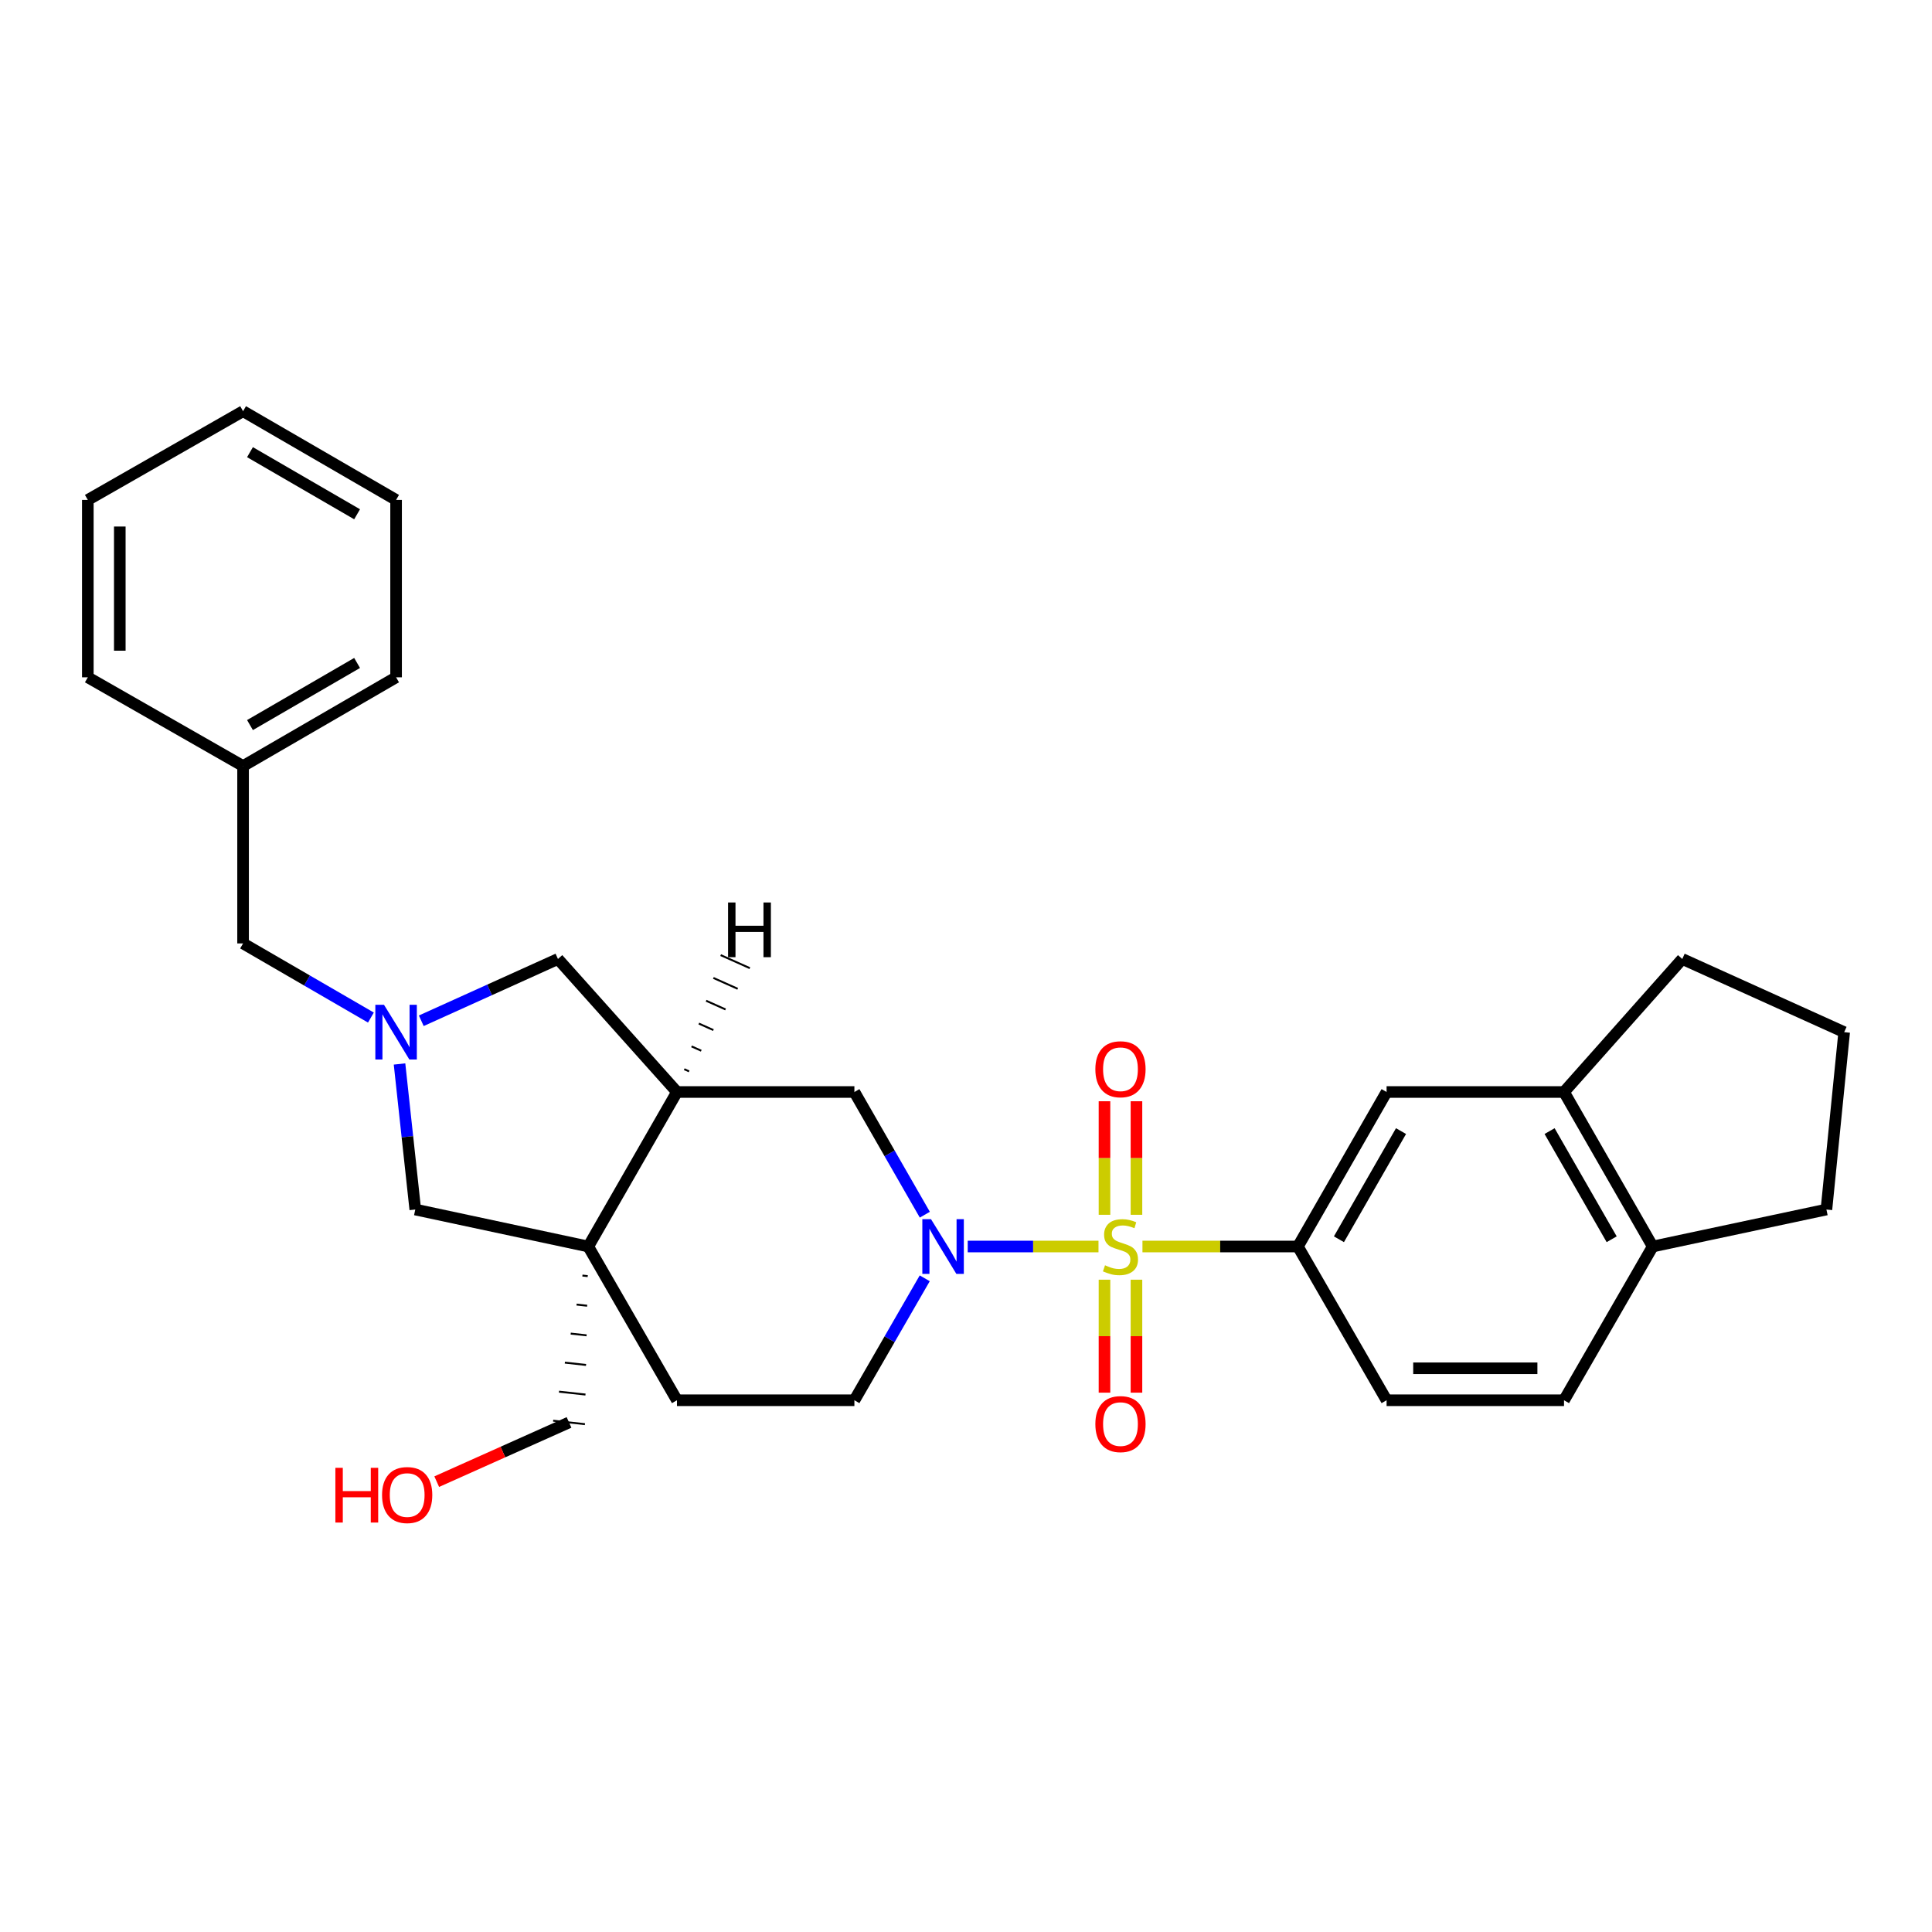 <?xml version='1.0' encoding='iso-8859-1'?>
<svg version='1.1' baseProfile='full'
              xmlns='http://www.w3.org/2000/svg'
                      xmlns:rdkit='http://www.rdkit.org/xml'
                      xmlns:xlink='http://www.w3.org/1999/xlink'
                  xml:space='preserve'
width='1000px' height='1000px' viewBox='0 0 1000 1000'>
<!-- END OF HEADER -->
<rect style='opacity:1.0;fill:#FFFFFF;stroke:none' width='1000' height='1000' x='0' y='0'> </rect>
<path class='bond-0' d='M 568.579,645.192 L 534.735,645.192' style='fill:none;fill-rule:evenodd;stroke:#CCCC00;stroke-width:6px;stroke-linecap:butt;stroke-linejoin:miter;stroke-opacity:1' />
<path class='bond-0' d='M 534.735,645.192 L 500.89,645.192' style='fill:none;fill-rule:evenodd;stroke:#0000FF;stroke-width:6px;stroke-linecap:butt;stroke-linejoin:miter;stroke-opacity:1' />
<path class='bond-3' d='M 591.331,645.192 L 631.56,645.192' style='fill:none;fill-rule:evenodd;stroke:#CCCC00;stroke-width:6px;stroke-linecap:butt;stroke-linejoin:miter;stroke-opacity:1' />
<path class='bond-3' d='M 631.56,645.192 L 671.789,645.192' style='fill:none;fill-rule:evenodd;stroke:#000000;stroke-width:6px;stroke-linecap:butt;stroke-linejoin:miter;stroke-opacity:1' />
<path class='bond-9' d='M 588.23,628.776 L 588.23,599.39' style='fill:none;fill-rule:evenodd;stroke:#CCCC00;stroke-width:6px;stroke-linecap:butt;stroke-linejoin:miter;stroke-opacity:1' />
<path class='bond-9' d='M 588.23,599.39 L 588.23,570.004' style='fill:none;fill-rule:evenodd;stroke:#FF0000;stroke-width:6px;stroke-linecap:butt;stroke-linejoin:miter;stroke-opacity:1' />
<path class='bond-9' d='M 571.68,628.776 L 571.68,599.39' style='fill:none;fill-rule:evenodd;stroke:#CCCC00;stroke-width:6px;stroke-linecap:butt;stroke-linejoin:miter;stroke-opacity:1' />
<path class='bond-9' d='M 571.68,599.39 L 571.68,570.004' style='fill:none;fill-rule:evenodd;stroke:#FF0000;stroke-width:6px;stroke-linecap:butt;stroke-linejoin:miter;stroke-opacity:1' />
<path class='bond-10' d='M 571.68,662.368 L 571.68,691.604' style='fill:none;fill-rule:evenodd;stroke:#CCCC00;stroke-width:6px;stroke-linecap:butt;stroke-linejoin:miter;stroke-opacity:1' />
<path class='bond-10' d='M 571.68,691.604 L 571.68,720.84' style='fill:none;fill-rule:evenodd;stroke:#FF0000;stroke-width:6px;stroke-linecap:butt;stroke-linejoin:miter;stroke-opacity:1' />
<path class='bond-10' d='M 588.23,662.368 L 588.23,691.604' style='fill:none;fill-rule:evenodd;stroke:#CCCC00;stroke-width:6px;stroke-linecap:butt;stroke-linejoin:miter;stroke-opacity:1' />
<path class='bond-10' d='M 588.23,691.604 L 588.23,720.84' style='fill:none;fill-rule:evenodd;stroke:#FF0000;stroke-width:6px;stroke-linecap:butt;stroke-linejoin:miter;stroke-opacity:1' />
<path class='bond-5' d='M 478.687,628.727 L 460.459,596.973' style='fill:none;fill-rule:evenodd;stroke:#0000FF;stroke-width:6px;stroke-linecap:butt;stroke-linejoin:miter;stroke-opacity:1' />
<path class='bond-5' d='M 460.459,596.973 L 442.231,565.219' style='fill:none;fill-rule:evenodd;stroke:#000000;stroke-width:6px;stroke-linecap:butt;stroke-linejoin:miter;stroke-opacity:1' />
<path class='bond-12' d='M 478.645,661.649 L 460.438,693.21' style='fill:none;fill-rule:evenodd;stroke:#0000FF;stroke-width:6px;stroke-linecap:butt;stroke-linejoin:miter;stroke-opacity:1' />
<path class='bond-12' d='M 460.438,693.21 L 442.231,724.77' style='fill:none;fill-rule:evenodd;stroke:#000000;stroke-width:6px;stroke-linecap:butt;stroke-linejoin:miter;stroke-opacity:1' />
<path class='bond-1' d='M 304.489,645.192 L 350.397,724.77' style='fill:none;fill-rule:evenodd;stroke:#000000;stroke-width:6px;stroke-linecap:butt;stroke-linejoin:miter;stroke-opacity:1' />
<path class='bond-6' d='M 304.489,645.192 L 214.945,626.049' style='fill:none;fill-rule:evenodd;stroke:#000000;stroke-width:6px;stroke-linecap:butt;stroke-linejoin:miter;stroke-opacity:1' />
<path class='bond-18' d='M 301.459,660.218 L 304.201,660.518' style='fill:none;fill-rule:evenodd;stroke:#000000;stroke-width:1.0px;stroke-linecap:butt;stroke-linejoin:miter;stroke-opacity:1' />
<path class='bond-18' d='M 298.428,675.243 L 303.912,675.843' style='fill:none;fill-rule:evenodd;stroke:#000000;stroke-width:1.0px;stroke-linecap:butt;stroke-linejoin:miter;stroke-opacity:1' />
<path class='bond-18' d='M 295.398,690.269 L 303.624,691.168' style='fill:none;fill-rule:evenodd;stroke:#000000;stroke-width:1.0px;stroke-linecap:butt;stroke-linejoin:miter;stroke-opacity:1' />
<path class='bond-18' d='M 292.367,705.294 L 303.335,706.494' style='fill:none;fill-rule:evenodd;stroke:#000000;stroke-width:1.0px;stroke-linecap:butt;stroke-linejoin:miter;stroke-opacity:1' />
<path class='bond-18' d='M 289.337,720.32 L 303.046,721.819' style='fill:none;fill-rule:evenodd;stroke:#000000;stroke-width:1.0px;stroke-linecap:butt;stroke-linejoin:miter;stroke-opacity:1' />
<path class='bond-18' d='M 286.306,735.345 L 302.758,737.144' style='fill:none;fill-rule:evenodd;stroke:#000000;stroke-width:1.0px;stroke-linecap:butt;stroke-linejoin:miter;stroke-opacity:1' />
<path class='bond-29' d='M 304.489,645.192 L 350.397,565.219' style='fill:none;fill-rule:evenodd;stroke:#000000;stroke-width:6px;stroke-linecap:butt;stroke-linejoin:miter;stroke-opacity:1' />
<path class='bond-2' d='M 218.053,528.348 L 253.424,512.355' style='fill:none;fill-rule:evenodd;stroke:#0000FF;stroke-width:6px;stroke-linecap:butt;stroke-linejoin:miter;stroke-opacity:1' />
<path class='bond-2' d='M 253.424,512.355 L 288.795,496.362' style='fill:none;fill-rule:evenodd;stroke:#000000;stroke-width:6px;stroke-linecap:butt;stroke-linejoin:miter;stroke-opacity:1' />
<path class='bond-16' d='M 191.986,526.688 L 158.9,507.502' style='fill:none;fill-rule:evenodd;stroke:#0000FF;stroke-width:6px;stroke-linecap:butt;stroke-linejoin:miter;stroke-opacity:1' />
<path class='bond-16' d='M 158.9,507.502 L 125.814,488.317' style='fill:none;fill-rule:evenodd;stroke:#000000;stroke-width:6px;stroke-linecap:butt;stroke-linejoin:miter;stroke-opacity:1' />
<path class='bond-32' d='M 206.796,550.711 L 210.87,588.38' style='fill:none;fill-rule:evenodd;stroke:#0000FF;stroke-width:6px;stroke-linecap:butt;stroke-linejoin:miter;stroke-opacity:1' />
<path class='bond-32' d='M 210.87,588.38 L 214.945,626.049' style='fill:none;fill-rule:evenodd;stroke:#000000;stroke-width:6px;stroke-linecap:butt;stroke-linejoin:miter;stroke-opacity:1' />
<path class='bond-8' d='M 671.789,645.192 L 717.697,565.219' style='fill:none;fill-rule:evenodd;stroke:#000000;stroke-width:6px;stroke-linecap:butt;stroke-linejoin:miter;stroke-opacity:1' />
<path class='bond-8' d='M 693.028,641.436 L 725.164,585.454' style='fill:none;fill-rule:evenodd;stroke:#000000;stroke-width:6px;stroke-linecap:butt;stroke-linejoin:miter;stroke-opacity:1' />
<path class='bond-15' d='M 671.789,645.192 L 717.697,724.77' style='fill:none;fill-rule:evenodd;stroke:#000000;stroke-width:6px;stroke-linecap:butt;stroke-linejoin:miter;stroke-opacity:1' />
<path class='bond-4' d='M 350.397,565.219 L 442.231,565.219' style='fill:none;fill-rule:evenodd;stroke:#000000;stroke-width:6px;stroke-linecap:butt;stroke-linejoin:miter;stroke-opacity:1' />
<path class='bond-7' d='M 350.397,565.219 L 288.795,496.362' style='fill:none;fill-rule:evenodd;stroke:#000000;stroke-width:6px;stroke-linecap:butt;stroke-linejoin:miter;stroke-opacity:1' />
<path class='bond-34' d='M 356.685,554.536 L 354.167,553.41' style='fill:none;fill-rule:evenodd;stroke:#000000;stroke-width:1.0px;stroke-linecap:butt;stroke-linejoin:miter;stroke-opacity:1' />
<path class='bond-34' d='M 362.973,543.853 L 357.936,541.601' style='fill:none;fill-rule:evenodd;stroke:#000000;stroke-width:1.0px;stroke-linecap:butt;stroke-linejoin:miter;stroke-opacity:1' />
<path class='bond-34' d='M 369.26,533.169 L 361.706,529.792' style='fill:none;fill-rule:evenodd;stroke:#000000;stroke-width:1.0px;stroke-linecap:butt;stroke-linejoin:miter;stroke-opacity:1' />
<path class='bond-34' d='M 375.548,522.486 L 365.476,517.982' style='fill:none;fill-rule:evenodd;stroke:#000000;stroke-width:1.0px;stroke-linecap:butt;stroke-linejoin:miter;stroke-opacity:1' />
<path class='bond-34' d='M 381.836,511.803 L 369.245,506.173' style='fill:none;fill-rule:evenodd;stroke:#000000;stroke-width:1.0px;stroke-linecap:butt;stroke-linejoin:miter;stroke-opacity:1' />
<path class='bond-34' d='M 388.123,501.12 L 373.015,494.364' style='fill:none;fill-rule:evenodd;stroke:#000000;stroke-width:1.0px;stroke-linecap:butt;stroke-linejoin:miter;stroke-opacity:1' />
<path class='bond-11' d='M 717.697,565.219 L 809.531,565.219' style='fill:none;fill-rule:evenodd;stroke:#000000;stroke-width:6px;stroke-linecap:butt;stroke-linejoin:miter;stroke-opacity:1' />
<path class='bond-21' d='M 809.531,565.219 L 870.747,496.362' style='fill:none;fill-rule:evenodd;stroke:#000000;stroke-width:6px;stroke-linecap:butt;stroke-linejoin:miter;stroke-opacity:1' />
<path class='bond-30' d='M 809.531,565.219 L 855.439,645.192' style='fill:none;fill-rule:evenodd;stroke:#000000;stroke-width:6px;stroke-linecap:butt;stroke-linejoin:miter;stroke-opacity:1' />
<path class='bond-30' d='M 802.064,585.454 L 834.199,641.436' style='fill:none;fill-rule:evenodd;stroke:#000000;stroke-width:6px;stroke-linecap:butt;stroke-linejoin:miter;stroke-opacity:1' />
<path class='bond-13' d='M 442.231,724.77 L 350.397,724.77' style='fill:none;fill-rule:evenodd;stroke:#000000;stroke-width:6px;stroke-linecap:butt;stroke-linejoin:miter;stroke-opacity:1' />
<path class='bond-14' d='M 855.439,645.192 L 809.531,724.77' style='fill:none;fill-rule:evenodd;stroke:#000000;stroke-width:6px;stroke-linecap:butt;stroke-linejoin:miter;stroke-opacity:1' />
<path class='bond-23' d='M 855.439,645.192 L 945.351,626.049' style='fill:none;fill-rule:evenodd;stroke:#000000;stroke-width:6px;stroke-linecap:butt;stroke-linejoin:miter;stroke-opacity:1' />
<path class='bond-17' d='M 717.697,724.77 L 809.531,724.77' style='fill:none;fill-rule:evenodd;stroke:#000000;stroke-width:6px;stroke-linecap:butt;stroke-linejoin:miter;stroke-opacity:1' />
<path class='bond-17' d='M 731.472,708.22 L 795.756,708.22' style='fill:none;fill-rule:evenodd;stroke:#000000;stroke-width:6px;stroke-linecap:butt;stroke-linejoin:miter;stroke-opacity:1' />
<path class='bond-19' d='M 125.814,488.317 L 125.814,396.501' style='fill:none;fill-rule:evenodd;stroke:#000000;stroke-width:6px;stroke-linecap:butt;stroke-linejoin:miter;stroke-opacity:1' />
<path class='bond-20' d='M 294.532,736.245 L 260.289,751.573' style='fill:none;fill-rule:evenodd;stroke:#000000;stroke-width:6px;stroke-linecap:butt;stroke-linejoin:miter;stroke-opacity:1' />
<path class='bond-20' d='M 260.289,751.573 L 226.047,766.902' style='fill:none;fill-rule:evenodd;stroke:#FF0000;stroke-width:6px;stroke-linecap:butt;stroke-linejoin:miter;stroke-opacity:1' />
<path class='bond-24' d='M 125.814,396.501 L 205.015,350.575' style='fill:none;fill-rule:evenodd;stroke:#000000;stroke-width:6px;stroke-linecap:butt;stroke-linejoin:miter;stroke-opacity:1' />
<path class='bond-24' d='M 129.392,375.295 L 184.833,343.147' style='fill:none;fill-rule:evenodd;stroke:#000000;stroke-width:6px;stroke-linecap:butt;stroke-linejoin:miter;stroke-opacity:1' />
<path class='bond-25' d='M 125.814,396.501 L 45.455,350.575' style='fill:none;fill-rule:evenodd;stroke:#000000;stroke-width:6px;stroke-linecap:butt;stroke-linejoin:miter;stroke-opacity:1' />
<path class='bond-22' d='M 870.747,496.362 L 954.545,534.243' style='fill:none;fill-rule:evenodd;stroke:#000000;stroke-width:6px;stroke-linecap:butt;stroke-linejoin:miter;stroke-opacity:1' />
<path class='bond-31' d='M 954.545,534.243 L 945.351,626.049' style='fill:none;fill-rule:evenodd;stroke:#000000;stroke-width:6px;stroke-linecap:butt;stroke-linejoin:miter;stroke-opacity:1' />
<path class='bond-27' d='M 205.015,350.575 L 205.015,258.759' style='fill:none;fill-rule:evenodd;stroke:#000000;stroke-width:6px;stroke-linecap:butt;stroke-linejoin:miter;stroke-opacity:1' />
<path class='bond-26' d='M 45.455,350.575 L 45.455,258.759' style='fill:none;fill-rule:evenodd;stroke:#000000;stroke-width:6px;stroke-linecap:butt;stroke-linejoin:miter;stroke-opacity:1' />
<path class='bond-26' d='M 62.005,336.802 L 62.005,272.532' style='fill:none;fill-rule:evenodd;stroke:#000000;stroke-width:6px;stroke-linecap:butt;stroke-linejoin:miter;stroke-opacity:1' />
<path class='bond-28' d='M 45.455,258.759 L 125.814,212.833' style='fill:none;fill-rule:evenodd;stroke:#000000;stroke-width:6px;stroke-linecap:butt;stroke-linejoin:miter;stroke-opacity:1' />
<path class='bond-33' d='M 205.015,258.759 L 125.814,212.833' style='fill:none;fill-rule:evenodd;stroke:#000000;stroke-width:6px;stroke-linecap:butt;stroke-linejoin:miter;stroke-opacity:1' />
<path class='bond-33' d='M 184.833,266.187 L 129.392,234.039' style='fill:none;fill-rule:evenodd;stroke:#000000;stroke-width:6px;stroke-linecap:butt;stroke-linejoin:miter;stroke-opacity:1' />
<path  class='atom-0' d='M 571.955 654.912
Q 572.275 655.032, 573.595 655.592
Q 574.915 656.152, 576.355 656.512
Q 577.835 656.832, 579.275 656.832
Q 581.955 656.832, 583.515 655.552
Q 585.075 654.232, 585.075 651.952
Q 585.075 650.392, 584.275 649.432
Q 583.515 648.472, 582.315 647.952
Q 581.115 647.432, 579.115 646.832
Q 576.595 646.072, 575.075 645.352
Q 573.595 644.632, 572.515 643.112
Q 571.475 641.592, 571.475 639.032
Q 571.475 635.472, 573.875 633.272
Q 576.315 631.072, 581.115 631.072
Q 584.395 631.072, 588.115 632.632
L 587.195 635.712
Q 583.795 634.312, 581.235 634.312
Q 578.475 634.312, 576.955 635.472
Q 575.435 636.592, 575.475 638.552
Q 575.475 640.072, 576.235 640.992
Q 577.035 641.912, 578.155 642.432
Q 579.315 642.952, 581.235 643.552
Q 583.795 644.352, 585.315 645.152
Q 586.835 645.952, 587.915 647.592
Q 589.035 649.192, 589.035 651.952
Q 589.035 655.872, 586.395 657.992
Q 583.795 660.072, 579.435 660.072
Q 576.915 660.072, 574.995 659.512
Q 573.115 658.992, 570.875 658.072
L 571.955 654.912
' fill='#CCCC00'/>
<path  class='atom-1' d='M 481.879 631.032
L 491.159 646.032
Q 492.079 647.512, 493.559 650.192
Q 495.039 652.872, 495.119 653.032
L 495.119 631.032
L 498.879 631.032
L 498.879 659.352
L 494.999 659.352
L 485.039 642.952
Q 483.879 641.032, 482.639 638.832
Q 481.439 636.632, 481.079 635.952
L 481.079 659.352
L 477.399 659.352
L 477.399 631.032
L 481.879 631.032
' fill='#0000FF'/>
<path  class='atom-3' d='M 198.755 520.083
L 208.035 535.083
Q 208.955 536.563, 210.435 539.243
Q 211.915 541.923, 211.995 542.083
L 211.995 520.083
L 215.755 520.083
L 215.755 548.403
L 211.875 548.403
L 201.915 532.003
Q 200.755 530.083, 199.515 527.883
Q 198.315 525.683, 197.955 525.003
L 197.955 548.403
L 194.275 548.403
L 194.275 520.083
L 198.755 520.083
' fill='#0000FF'/>
<path  class='atom-10' d='M 566.955 553.438
Q 566.955 546.638, 570.315 542.838
Q 573.675 539.038, 579.955 539.038
Q 586.235 539.038, 589.595 542.838
Q 592.955 546.638, 592.955 553.438
Q 592.955 560.318, 589.555 564.238
Q 586.155 568.118, 579.955 568.118
Q 573.715 568.118, 570.315 564.238
Q 566.955 560.358, 566.955 553.438
M 579.955 564.918
Q 584.275 564.918, 586.595 562.038
Q 588.955 559.118, 588.955 553.438
Q 588.955 547.878, 586.595 545.078
Q 584.275 542.238, 579.955 542.238
Q 575.635 542.238, 573.275 545.038
Q 570.955 547.838, 570.955 553.438
Q 570.955 559.158, 573.275 562.038
Q 575.635 564.918, 579.955 564.918
' fill='#FF0000'/>
<path  class='atom-11' d='M 566.955 737.106
Q 566.955 730.306, 570.315 726.506
Q 573.675 722.706, 579.955 722.706
Q 586.235 722.706, 589.595 726.506
Q 592.955 730.306, 592.955 737.106
Q 592.955 743.986, 589.555 747.906
Q 586.155 751.786, 579.955 751.786
Q 573.715 751.786, 570.315 747.906
Q 566.955 744.026, 566.955 737.106
M 579.955 748.586
Q 584.275 748.586, 586.595 745.706
Q 588.955 742.786, 588.955 737.106
Q 588.955 731.546, 586.595 728.746
Q 584.275 725.906, 579.955 725.906
Q 575.635 725.906, 573.275 728.706
Q 570.955 731.506, 570.955 737.106
Q 570.955 742.826, 573.275 745.706
Q 575.635 748.586, 579.955 748.586
' fill='#FF0000'/>
<path  class='atom-21' d='M 173.592 759.749
L 177.432 759.749
L 177.432 771.789
L 191.912 771.789
L 191.912 759.749
L 195.752 759.749
L 195.752 788.069
L 191.912 788.069
L 191.912 774.989
L 177.432 774.989
L 177.432 788.069
L 173.592 788.069
L 173.592 759.749
' fill='#FF0000'/>
<path  class='atom-21' d='M 197.752 773.829
Q 197.752 767.029, 201.112 763.229
Q 204.472 759.429, 210.752 759.429
Q 217.032 759.429, 220.392 763.229
Q 223.752 767.029, 223.752 773.829
Q 223.752 780.709, 220.352 784.629
Q 216.952 788.509, 210.752 788.509
Q 204.512 788.509, 201.112 784.629
Q 197.752 780.749, 197.752 773.829
M 210.752 785.309
Q 215.072 785.309, 217.392 782.429
Q 219.752 779.509, 219.752 773.829
Q 219.752 768.269, 217.392 765.469
Q 215.072 762.629, 210.752 762.629
Q 206.432 762.629, 204.072 765.429
Q 201.752 768.229, 201.752 773.829
Q 201.752 779.549, 204.072 782.429
Q 206.432 785.309, 210.752 785.309
' fill='#FF0000'/>
<path  class='atom-30' d='M 376.848 467.123
L 380.688 467.123
L 380.688 479.163
L 395.168 479.163
L 395.168 467.123
L 399.008 467.123
L 399.008 495.443
L 395.168 495.443
L 395.168 482.363
L 380.688 482.363
L 380.688 495.443
L 376.848 495.443
L 376.848 467.123
' fill='#000000'/>
</svg>
